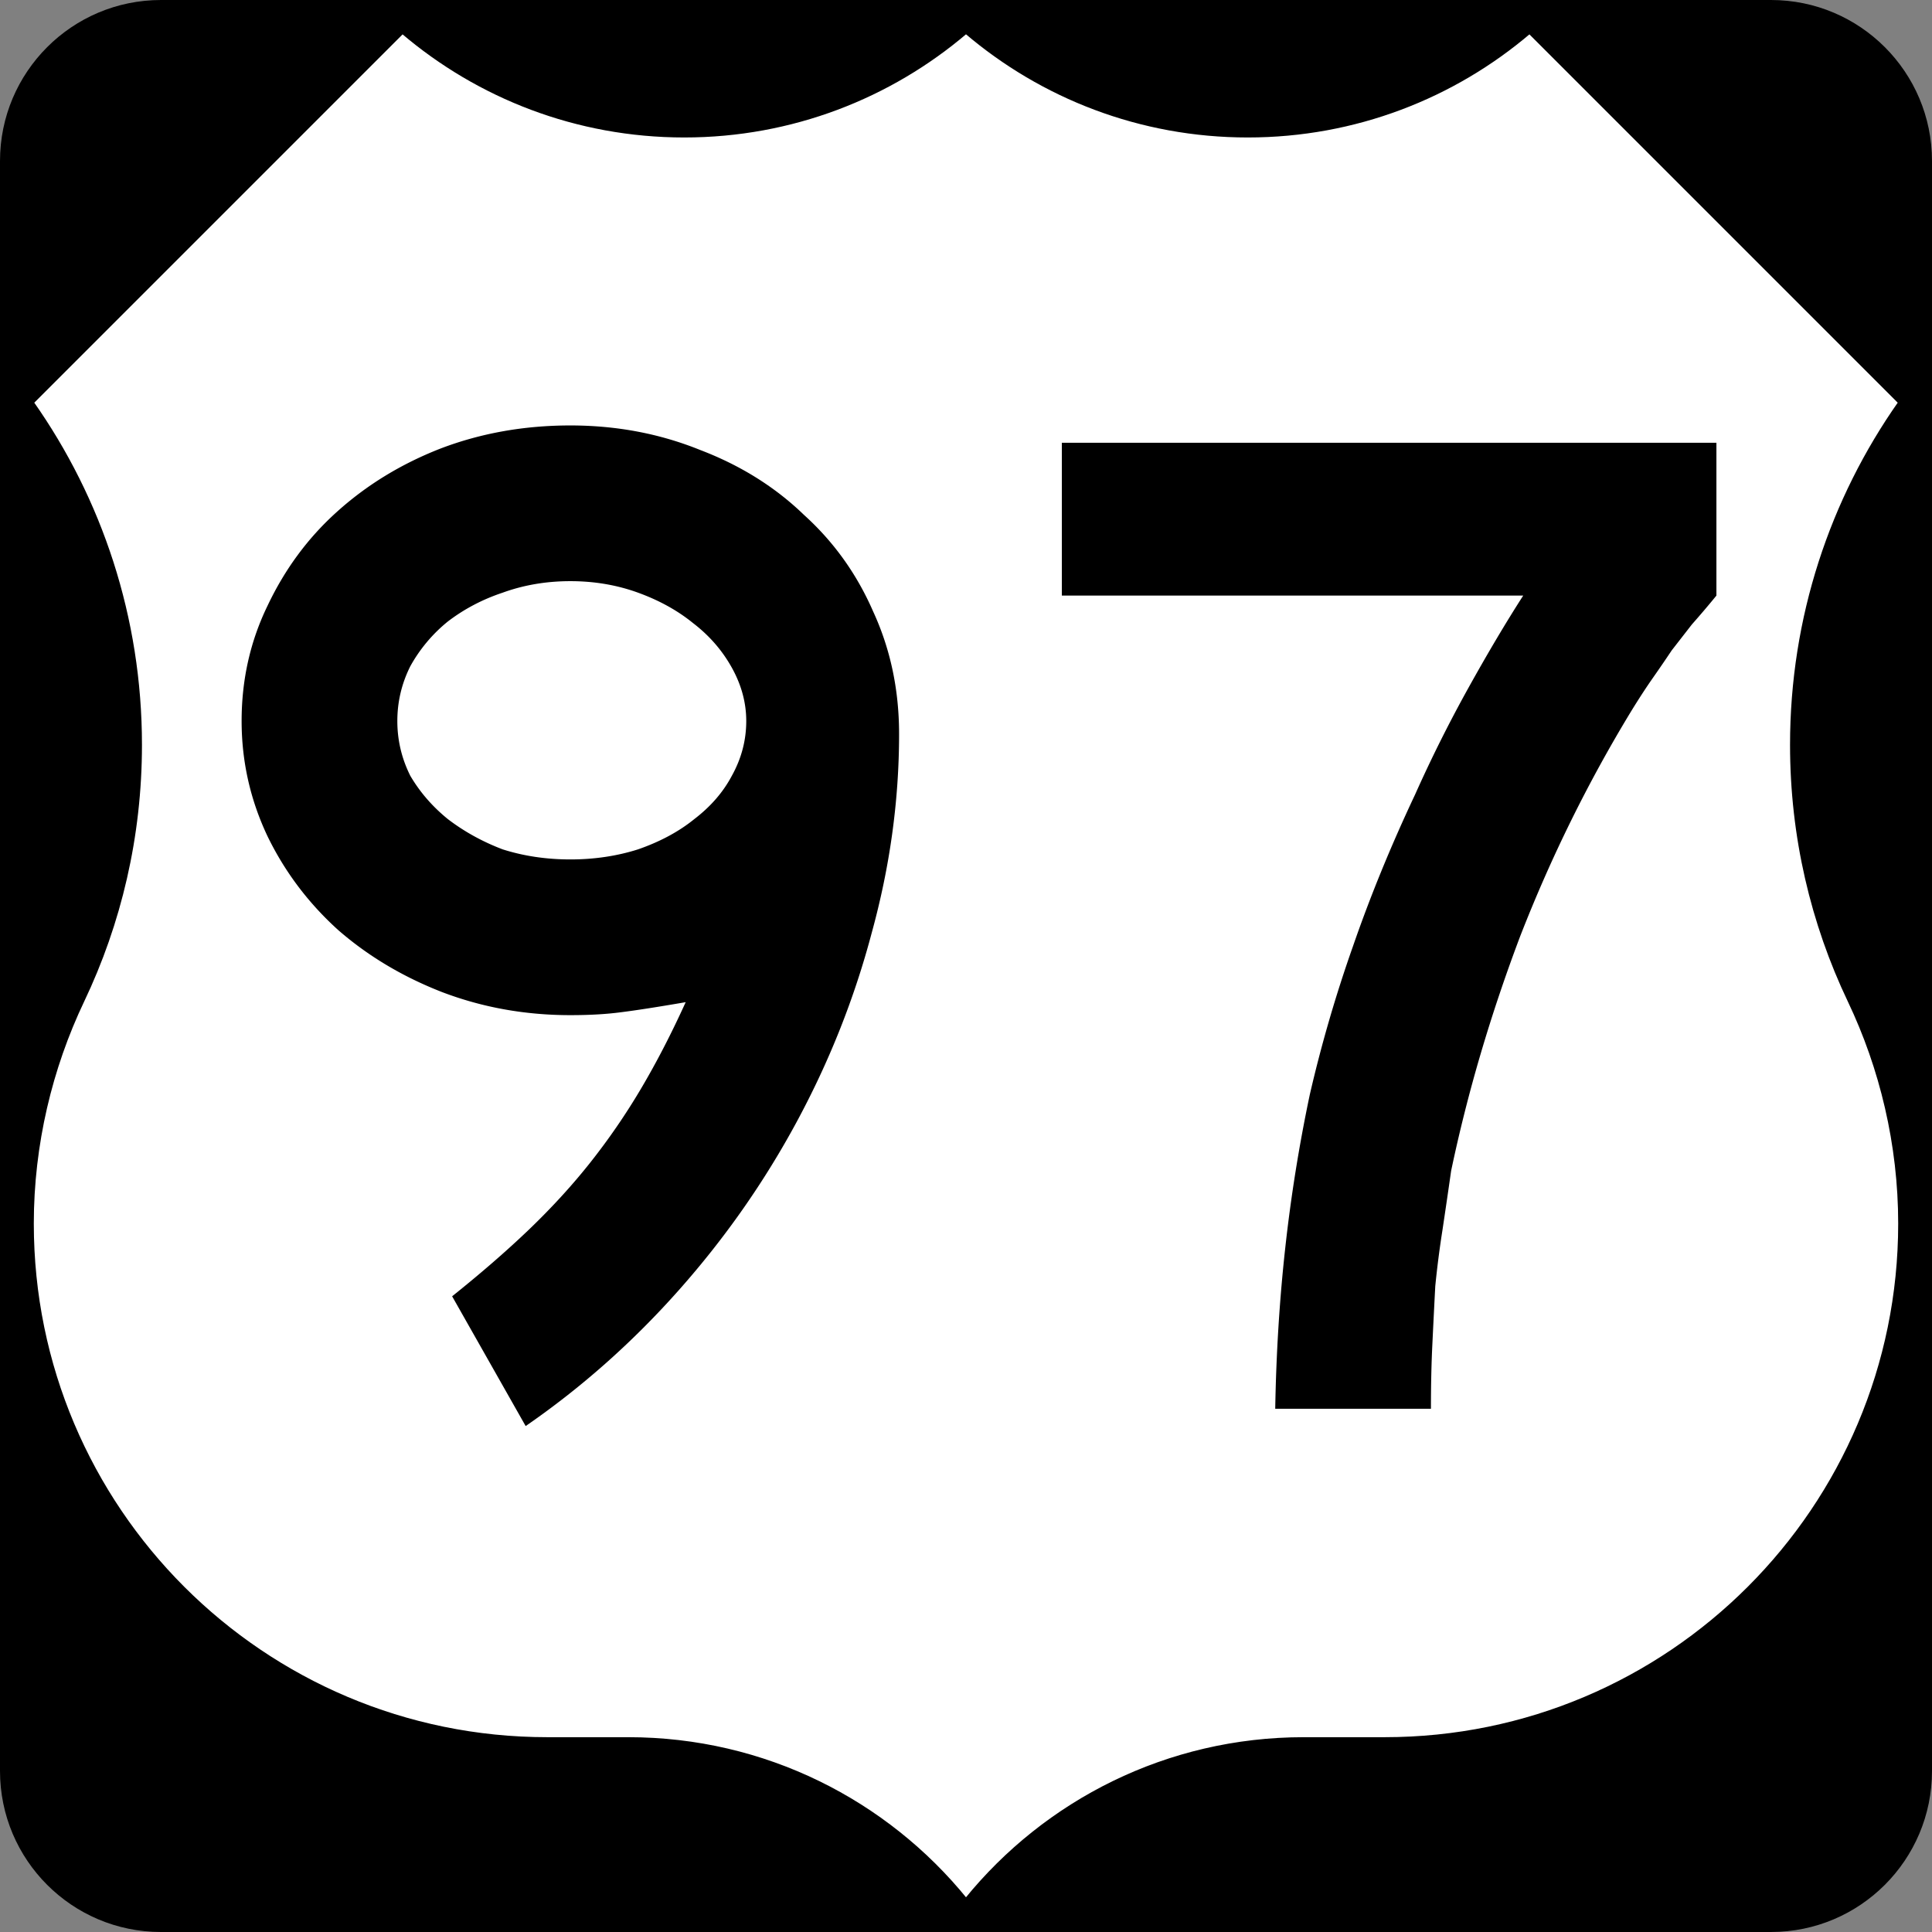 <svg xmlns="http://www.w3.org/2000/svg" width="600" height="600" xml:space="preserve" style="overflow:visible"><rect width="100%" height="100%" fill="#808080" stroke="none"/><path d="M300 10.003c23.564 20.075 54.117 32.191 87.5 32.191S451.436 30.075 475 10l115 115c-21.162 30.081-33.588 66.754-33.588 106.326 0 28.464 6.427 55.425 17.91 79.513C584.244 331.664 590 355.395 590 380c0 88.367-71.633 160-160 160h-25.113c-42.345 0-80.136 19.495-104.887 50-24.751-30.505-62.542-50-104.887-50H170c-88.367 0-160-71.633-160-160 0-24.605 5.756-48.336 15.678-69.161 11.483-24.088 17.91-51.049 17.91-79.513C43.588 191.754 31.162 155.081 10 125L125 10c23.564 20.075 54.117 32.194 87.5 32.194s63.936-12.116 87.5-32.191z" style="fill:#fff;fill-opacity:1;fill-rule:evenodd"/><path d="M0 50C0 22.386 22.385 0 50 0h500c27.614 0 50 22.386 50 50v500c0 27.615-22.386 50-50 50H50c-27.615 0-50-22.385-50-50V50z"/><path d="M300 10.003c23.564 20.075 54.117 32.191 87.5 32.191S451.436 30.075 475 10l115 115c-21.162 30.081-33.588 66.754-33.588 106.326 0 28.464 6.427 55.425 17.91 79.513C584.244 331.664 590 355.395 590 380c0 88.367-71.633 160-160 160h-25.113c-42.345 0-80.136 19.495-104.887 50-24.751-30.505-62.542-50-104.887-50H170c-88.367 0-160-71.633-160-160 0-24.605 5.756-48.336 15.678-69.161 11.483-24.088 17.91-51.049 17.91-79.513C43.588 191.754 31.162 155.081 10 125L125 10c23.564 20.075 54.117 32.194 87.5 32.194s63.936-12.116 87.5-32.191z" style="fill:#fff;fill-opacity:1;fill-rule:evenodd;stroke:#000;stroke-linecap:round;stroke-linejoin:round;stroke-miterlimit:3.864"/><g style="font-size:447.761px;font-style:normal;font-variant:normal;font-weight:400;font-stretch:normal;text-align:center;line-height:125%;writing-mode:lr-tb;text-anchor:middle;font-family:Roadgeek 2005 Series D"><path d="M279.218 227.948c0 20.597-2.836 41.194-8.508 61.79-5.373 20.3-13.134 39.852-23.283 58.658-10.15 18.806-22.389 36.268-36.717 52.388-14.328 16.119-30.15 30.149-47.463 42.09l-22.835-40.3c8.955-7.164 16.865-14.03 23.73-20.596 7.165-6.866 13.583-13.88 19.255-21.045a205.607 205.607 0 0 0 15.671-22.836c4.776-8.06 9.403-17.015 13.88-26.866-8.656 1.493-15.372 2.538-20.148 3.135-4.478.597-9.702.895-15.672.895-14.03 0-27.314-2.388-39.85-7.164-12.24-4.776-22.986-11.194-32.24-19.254-9.253-8.358-16.567-18.06-21.94-29.104-5.373-11.343-8.06-23.284-8.06-35.821 0-12.836 2.687-24.776 8.06-35.821 5.373-11.343 12.537-21.044 21.493-29.104 9.253-8.358 20-14.926 32.238-19.702 12.538-4.776 25.97-7.164 40.299-7.164 14.328 0 27.761 2.537 40.299 7.612 12.537 4.776 23.283 11.493 32.238 20.15 9.254 8.358 16.418 18.358 21.493 30 5.373 11.641 8.06 24.328 8.06 38.059m-47.463-4.03c0-5.672-1.493-11.194-4.478-16.567-2.985-5.373-7.015-10-12.09-13.88-4.776-3.881-10.447-7.016-17.014-9.404-6.568-2.388-13.582-3.582-21.045-3.582-7.463 0-14.478 1.194-21.045 3.582-6.269 2.09-11.94 5.075-17.015 8.955a47.365 47.365 0 0 0-11.641 13.881c-2.687 5.373-4.03 11.045-4.03 17.015 0 5.97 1.343 11.642 4.03 17.015 2.985 5.075 6.865 9.552 11.641 13.433 5.075 3.88 10.746 7.015 17.015 9.403 6.567 2.09 13.582 3.134 21.045 3.134 7.463 0 14.477-1.045 21.045-3.134 6.865-2.388 12.686-5.523 17.462-9.403 5.075-3.88 8.956-8.358 11.642-13.433 2.985-5.373 4.478-11.045 4.478-17.015M533.05 184.963a288.777 288.777 0 0 1-7.613 8.955c-2.09 2.687-4.18 5.373-6.268 8.06a455.352 455.352 0 0 1-5.821 8.507c-2.09 2.985-4.329 6.418-6.717 10.299-13.433 22.09-24.925 45.373-34.477 69.85-9.254 24.478-16.418 48.806-21.493 72.985a2670.904 2670.904 0 0 1-2.686 18.359 309.084 309.084 0 0 0-2.24 17.462c-.298 5.672-.596 11.642-.895 17.91-.298 5.97-.448 12.687-.448 20.15h-48.358c.299-17.313 1.343-34.03 3.135-50.15a491.36 491.36 0 0 1 7.612-47.462 426.88 426.88 0 0 1 13.432-46.12c5.373-15.522 11.791-31.193 19.254-47.014a428.508 428.508 0 0 1 16.567-33.135c5.97-10.746 11.642-20.298 17.015-28.656H329.766V137.5h203.283v47.463"/></g></svg>